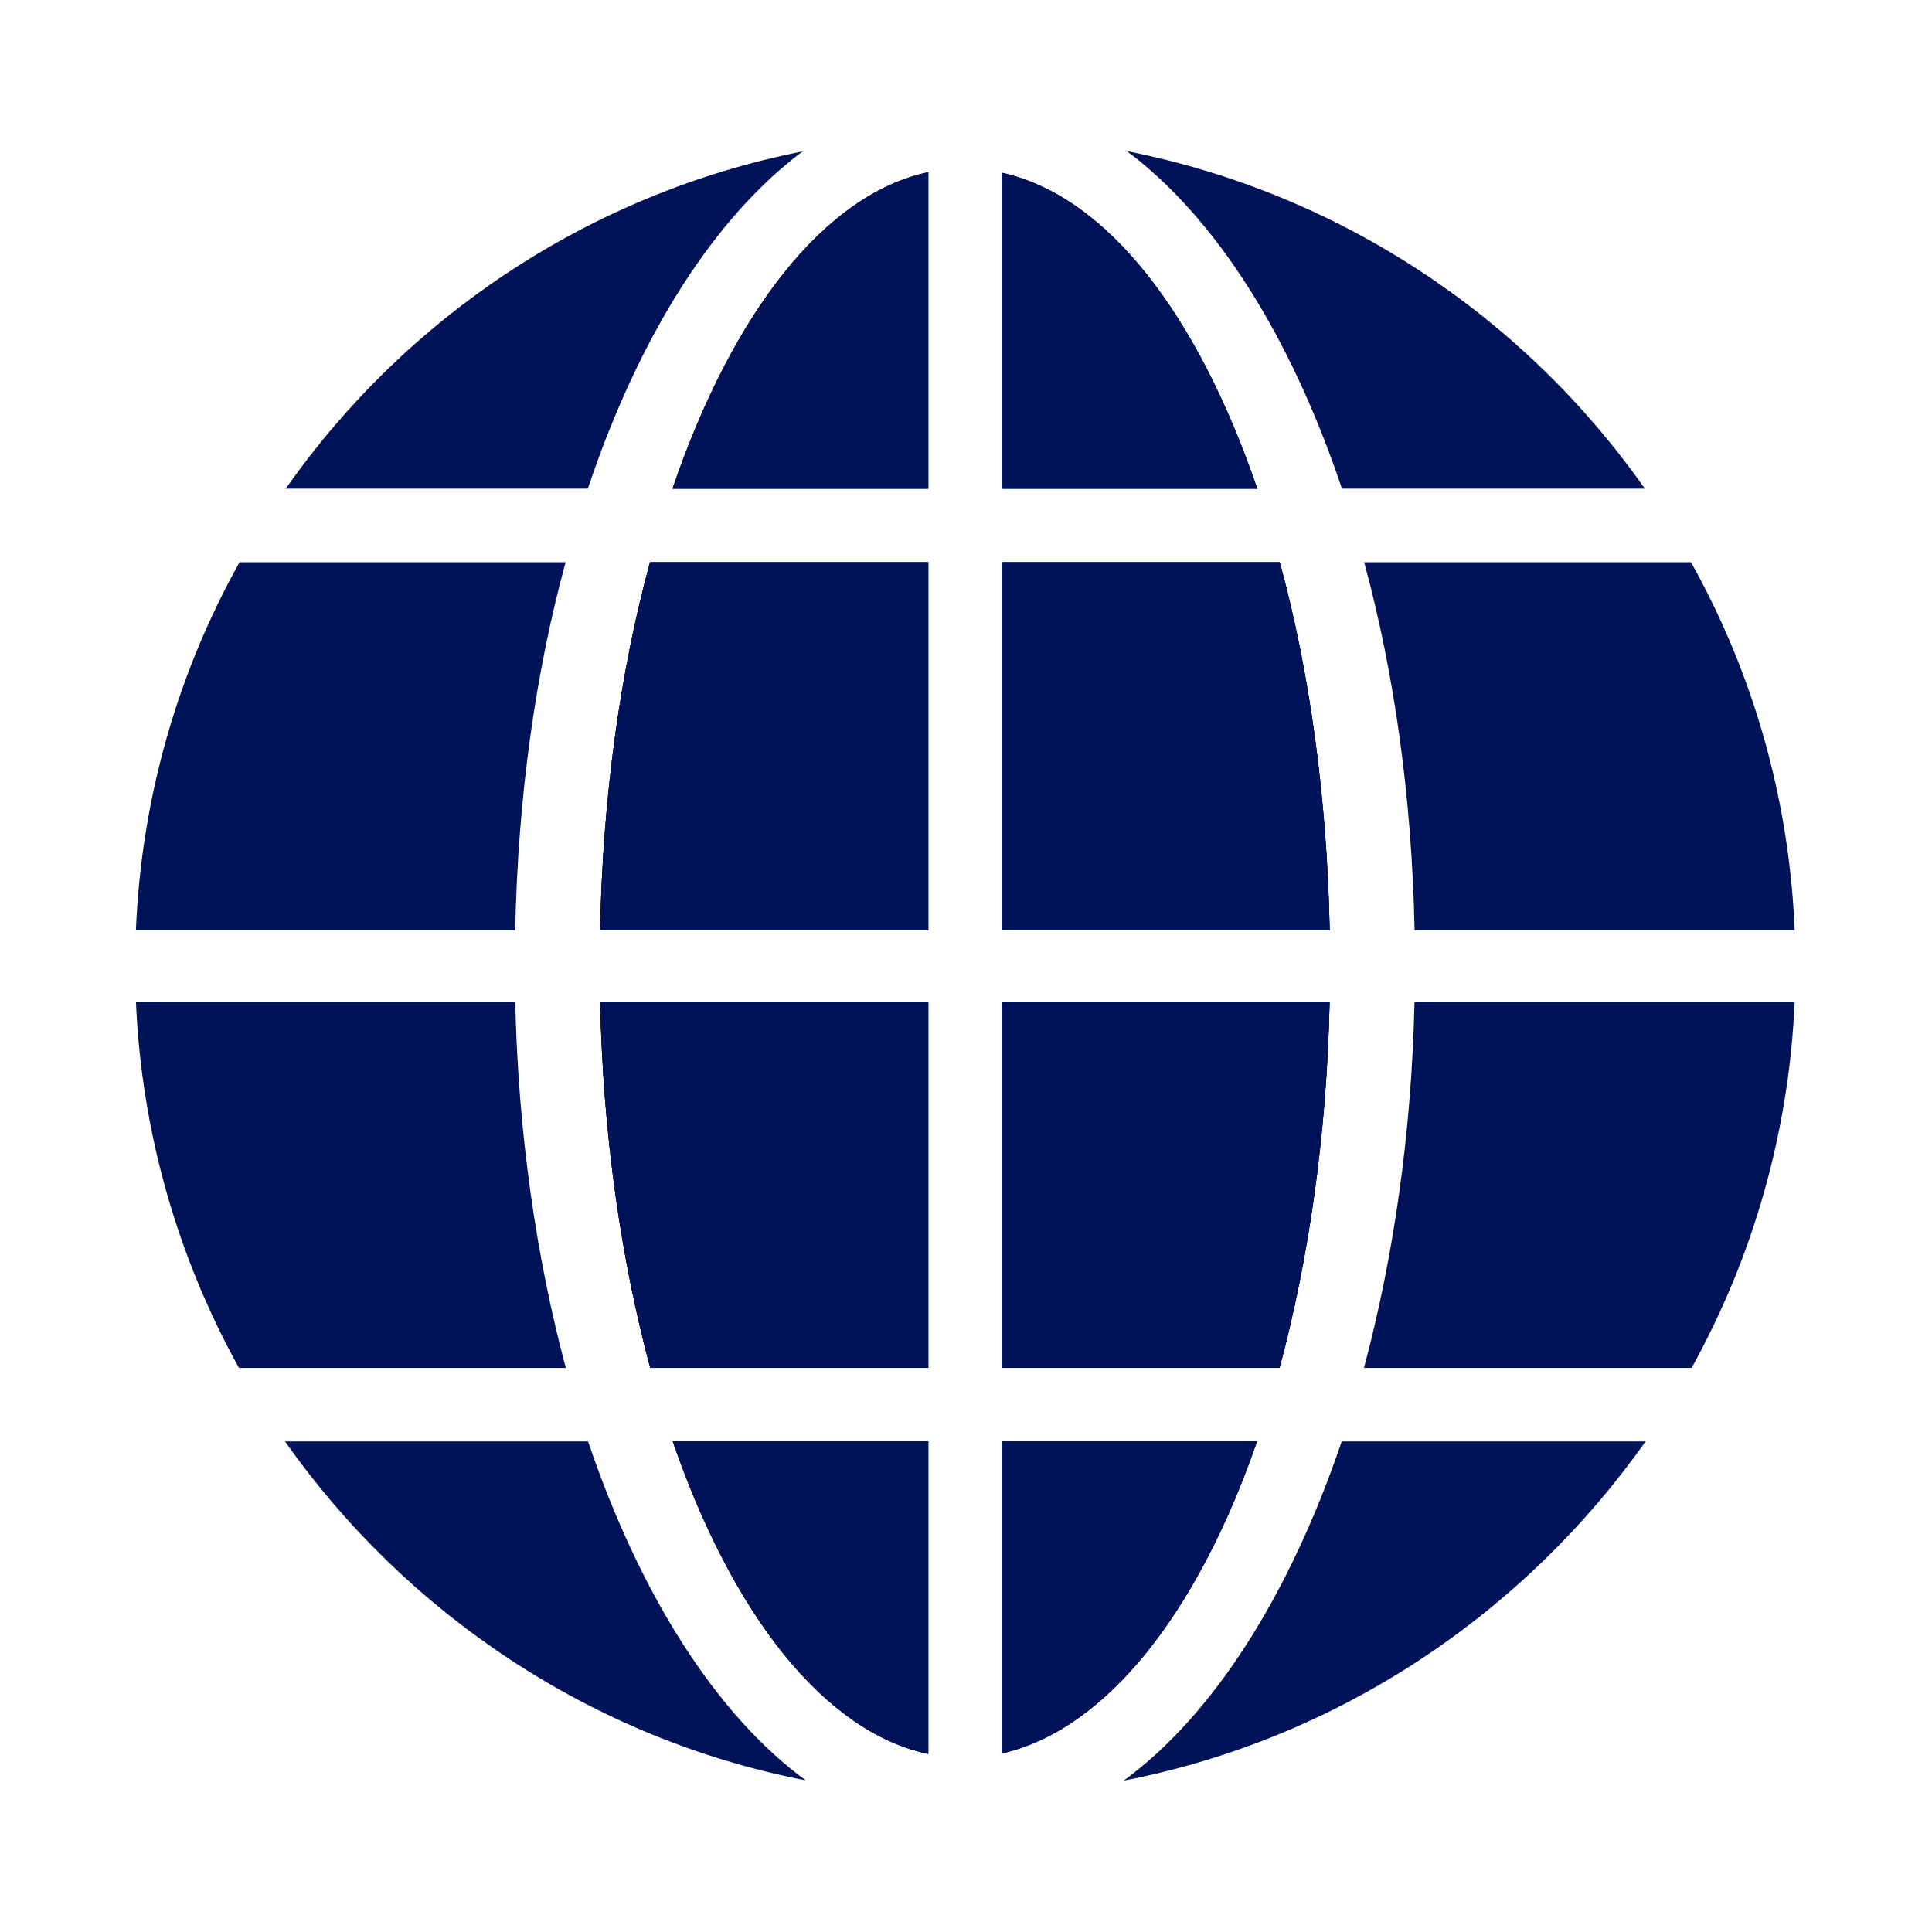 <svg width="55" height="55" viewBox="0 0 55 55" fill="none" xmlns="http://www.w3.org/2000/svg">
<path d="M22.937 50.683C16.827 49.494 11.558 45.923 8.114 41.035H16.741C18.215 45.386 20.381 48.811 22.937 50.683ZM14.668 28.52C14.749 32.227 15.26 35.772 16.107 38.941H6.803C5.077 35.825 4.032 32.28 3.87 28.52H14.668ZM26.426 28.52V38.941H18.51C17.674 35.825 17.165 32.28 17.085 28.52H26.426ZM19.153 41.035H26.426V49.931C23.471 49.305 20.858 45.977 19.153 41.035ZM6.819 16.006H16.101C15.252 19.121 14.743 22.666 14.667 26.48H3.869C4.028 22.666 5.08 19.121 6.819 16.006ZM26.426 16.006V26.48H17.084C17.159 22.666 17.667 19.067 18.504 16.006H26.426ZM16.735 13.911H8.135C11.563 9.023 16.788 5.513 22.848 4.31C20.327 6.198 18.192 9.561 16.735 13.911ZM26.426 4.903V13.911H19.146C20.851 8.916 23.471 5.53 26.426 4.903ZM28.52 41.035H35.784C34.092 45.923 31.474 49.25 28.52 49.916V41.035ZM37.851 28.52C37.771 32.28 37.262 35.825 36.426 38.941H28.52V28.52H37.851ZM36.432 16.006C37.269 19.067 37.777 22.666 37.852 26.48H28.52V16.006H36.432ZM35.791 13.911H28.52V4.918C31.528 5.585 34.099 8.97 35.791 13.911ZM46.825 13.911H38.202C36.742 9.561 34.604 6.191 32.08 4.303C38.153 5.501 43.391 9.023 46.825 13.911ZM51.091 26.48H40.27C40.193 22.666 39.684 19.121 38.835 16.006H48.14C49.88 19.121 50.932 22.666 51.091 26.48ZM38.195 41.035H46.845C43.395 45.923 38.114 49.507 31.99 50.69C34.55 48.819 36.719 45.386 38.195 41.035ZM51.09 28.52C50.928 32.28 49.883 35.825 48.157 38.941H38.83C39.677 35.772 40.187 32.227 40.268 28.52H51.09Z" fill="#001359"/>
<path d="M26.426 28.52V38.94H18.51C17.675 35.825 17.166 32.28 17.085 28.52H26.426ZM19.153 41.035H26.426V49.931C23.472 49.305 20.858 45.977 19.153 41.035ZM26.426 16.006V26.48H17.084C17.159 22.666 17.667 19.067 18.505 16.006H26.426ZM26.426 4.903V13.911H19.146C20.851 8.916 23.472 5.53 26.426 4.903ZM28.521 41.035H35.784C34.093 45.923 31.475 49.25 28.521 49.916V41.035ZM37.851 28.52C37.771 32.28 37.262 35.825 36.427 38.94H28.521V28.52H37.851ZM36.432 16.006C37.27 19.067 37.778 22.666 37.853 26.48H28.521V16.006H36.432ZM35.791 13.911H28.521V4.918C31.529 5.585 34.099 8.97 35.791 13.911Z" fill="#001359"/>
<path d="M26.426 4.903V13.911H19.146C20.851 8.916 23.472 5.53 26.426 4.903ZM26.426 16.006V26.48H17.084C17.159 22.666 17.667 19.067 18.505 16.006H26.426ZM26.426 28.52V38.94H18.51C17.675 35.825 17.166 32.28 17.085 28.52H26.426ZM19.153 41.035H26.426V49.931C23.472 49.305 20.858 45.977 19.153 41.035ZM28.521 41.035H35.784C34.093 45.923 31.475 49.25 28.521 49.916V41.035ZM37.851 28.52C37.771 32.28 37.262 35.825 36.427 38.94H28.521V28.52H37.851ZM35.791 13.911H28.521V4.918C31.529 5.585 34.099 8.97 35.791 13.911ZM37.853 26.48H28.521V16.006H36.432C37.27 19.067 37.778 22.666 37.853 26.48Z" fill="#001359"/>
</svg>
